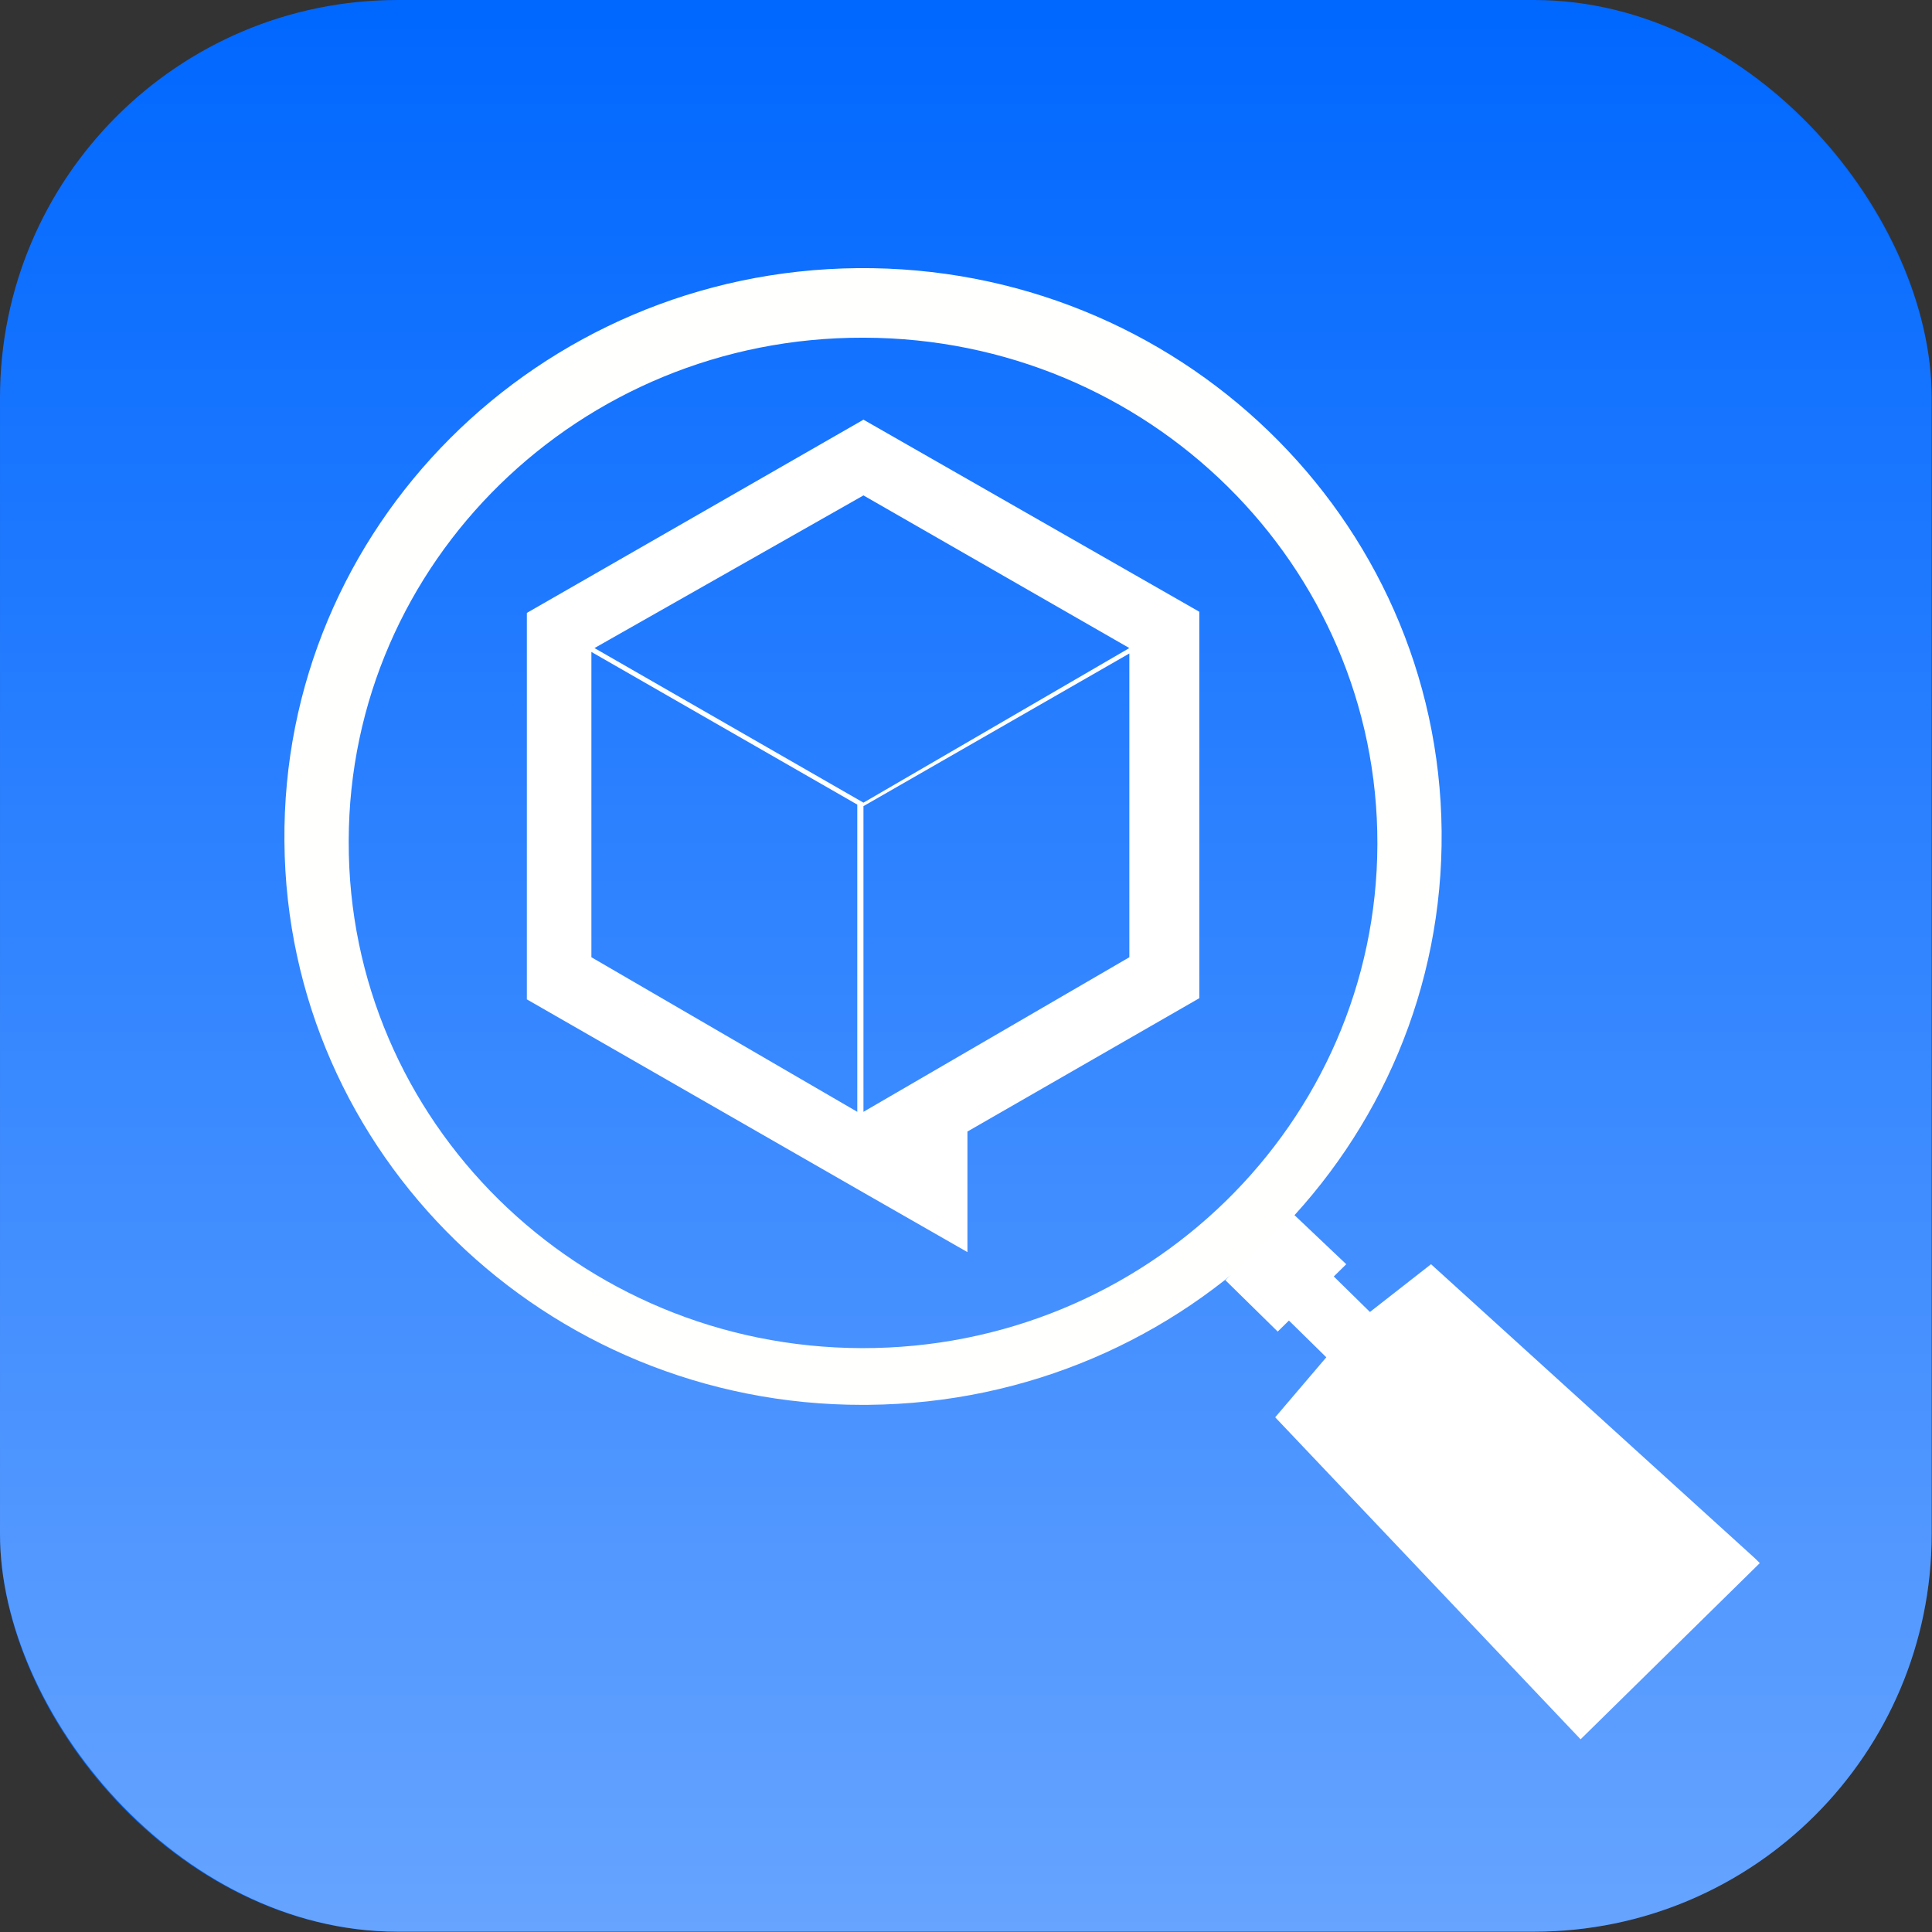 <svg width="180" height="180" viewBox="0 0 180 180" fill="none" xmlns="http://www.w3.org/2000/svg">
<rect x="0" y="0" width="180" height="180" fill="#333333" stroke="none"/>
<rect x="2.647" y="2.647" width="174.677" height="174.677" rx="34.406" fill="#0067FF" stroke="#0067FF" stroke-width="5.293"/>
<rect width="179.97" height="179.97" rx="37.053" fill="url(#paint0_linear_2426_6293)"/>
<path fill-rule="evenodd" clip-rule="evenodd" d="M32.489 78.42C32.427 104.416 53.829 125.541 80.294 125.602C106.759 125.664 128.263 104.641 128.328 78.645C128.39 52.649 106.988 31.526 80.523 31.463C80.484 31.463 80.446 31.463 80.409 31.463C54.006 31.401 32.552 52.375 32.489 78.308C32.489 78.345 32.489 78.383 32.489 78.42ZM26.5 78.421C26.227 49.176 50.14 25.252 79.91 24.983C109.683 24.714 134.039 48.203 134.313 77.446C134.587 106.691 110.675 130.616 80.903 130.885C80.739 130.886 80.574 130.888 80.409 130.888C50.812 130.93 26.731 107.494 26.5 78.421Z" fill="#FFFFFE"/>
<g clip-path="url(#clip0_2426_6293)">
<path d="M133.326 117.785L163.988 145.622L147.263 162.05L118.807 132.046L123.569 126.455L120.085 123.033L119.04 124.059L114.162 119.268L116.252 117.214L119.388 114.134L120.453 113.069L125.428 117.785L124.266 118.926L127.634 122.234" fill="white"/>
</g>
<path d="M80.447 39.1L49.086 57.103V93.109L80.447 111.112L90.133 116.656V105.423L111.736 93.001V56.995L80.447 39.1ZM79.871 103.586L55.099 89.184V60.739L79.871 74.962V103.586ZM55.387 60.379L80.447 46.157L105.219 60.379L80.447 74.781L55.387 60.379ZM105.219 89.184L80.447 103.586V75.106L105.219 60.883V89.184Z" fill="white"/>
<defs>
<linearGradient id="paint0_linear_2426_6293" x1="89.985" y1="0" x2="89.985" y2="179.97" gradientUnits="userSpaceOnUse">
<stop stop-color="white" stop-opacity="0"/>
<stop offset="1" stop-color="white" stop-opacity="0.4"/>
</linearGradient>
<clipPath id="clip0_2426_6293">
<rect width="23.444" height="53.739" fill="white" transform="matrix(0.713 -0.701 0.713 0.701 108.926 124.393)"/>
</clipPath>
</defs>
</svg>
